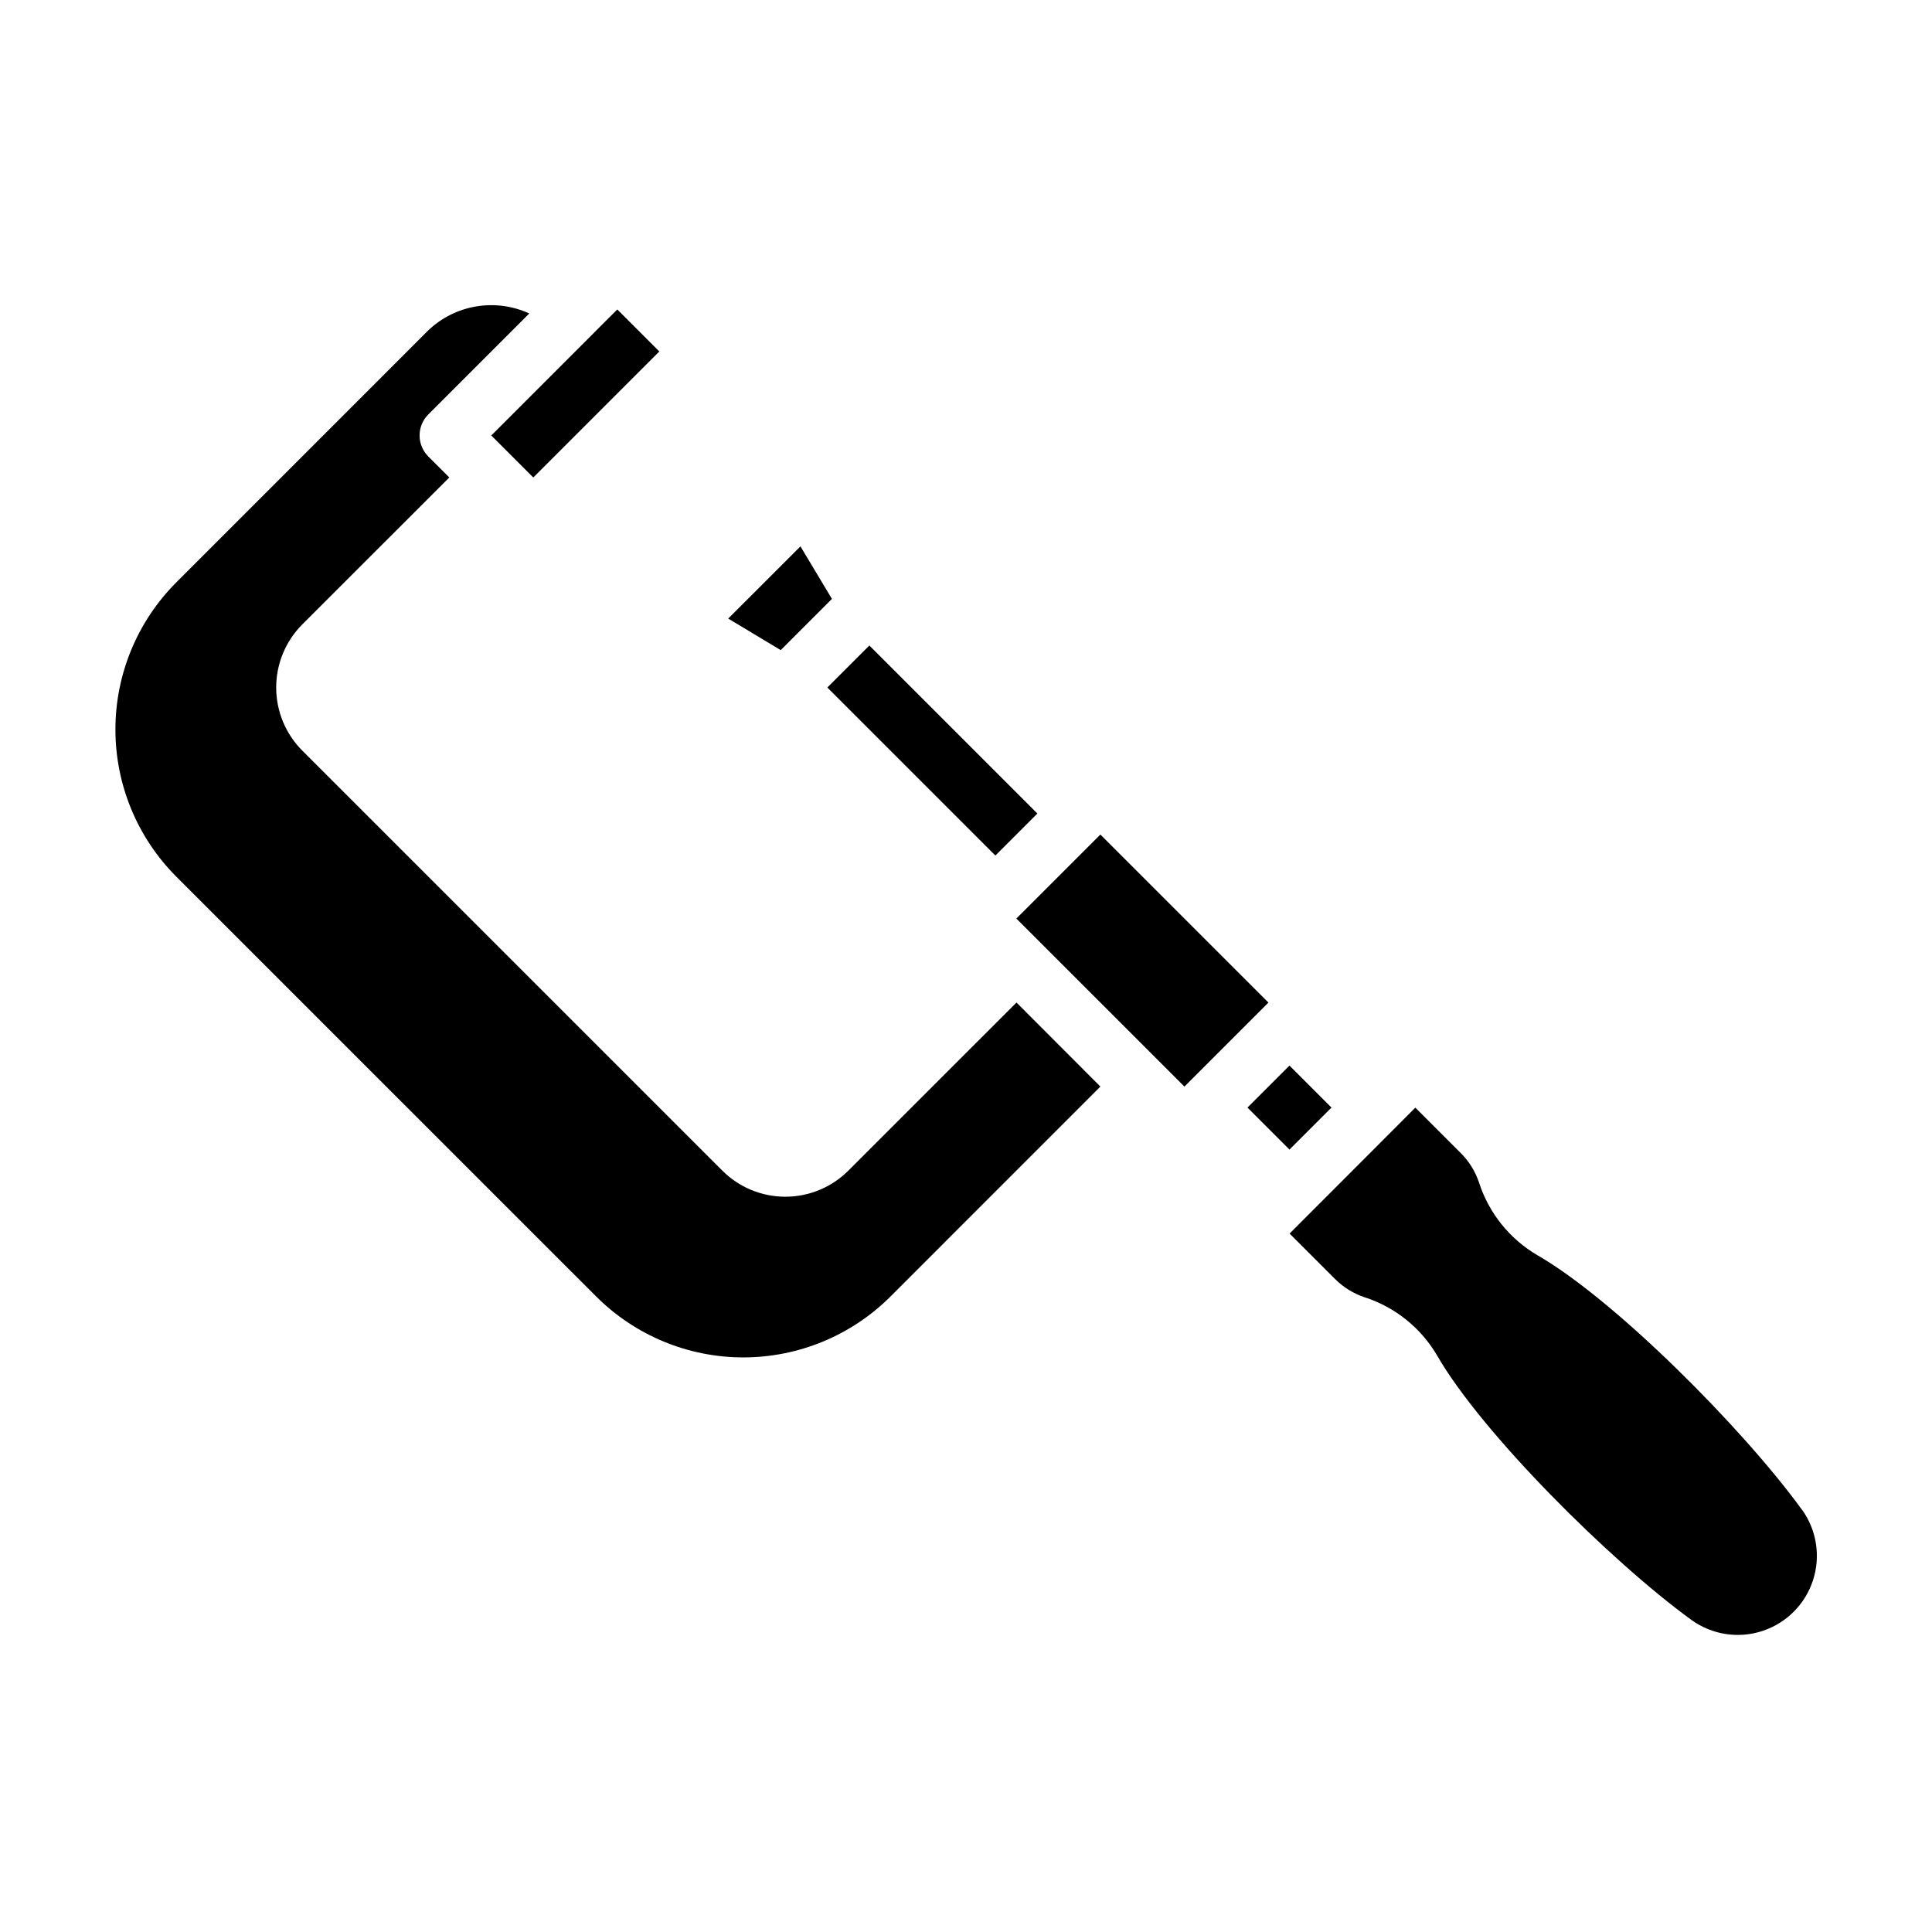 <?xml version="1.0" encoding="UTF-8"?>
<!-- Uploaded to: SVG Repo, www.svgrepo.com, Generator: SVG Repo Mixer Tools -->
<svg fill="#000000" width="800px" height="800px" version="1.1" viewBox="144 144 512 512" xmlns="http://www.w3.org/2000/svg">
 <g>
  <path d="m368.82 454.23c-4.426 4.426-10.434 6.914-16.695 6.914-6.262 0-12.27-2.488-16.695-6.914l-111.34-111.33c-4.418-4.434-6.898-10.441-6.898-16.699 0-6.262 2.481-12.266 6.898-16.703l38.98-38.965-5.574-5.566h0.004c-3.074-3.074-3.074-8.055 0-11.129l26.766-26.766c-4.398-2.012-9.301-2.664-14.07-1.867-4.769 0.797-9.191 3.004-12.695 6.34l-66.805 66.816c-10.316 10.344-16.109 24.355-16.109 38.965s5.793 28.625 16.109 38.969l111.33 111.32c10.344 10.32 24.355 16.113 38.965 16.113s28.625-5.793 38.969-16.113l55.656-55.664-22.23-22.27z"/>
  <path d="m407.79 370.73 5.562-5.566 5.566-5.566-44.531-44.531-11.133 11.133z"/>
  <path d="m364.47 302.71-8.344-13.918-19.145 19.137 13.918 8.355z"/>
  <path d="m285.33 270.54 33.398-33.395-11.137-11.137-5.559 5.551-0.008 0.023-0.023 0.016-27.805 27.809z"/>
  <path d="m435.61 365.16-22.266 22.262 44.535 44.531h0.008l22.262-22.262z"/>
  <path d="m621.45 543.98c-15.617-21.5-49.594-55.609-70.062-67.359h0.004c-7.336-4.305-12.828-11.156-15.438-19.246-0.98-2.93-2.625-5.594-4.812-7.777l-12.059-12.066-16.664 16.695-11.102 11.113-5.559 5.566 12.059 12.059h0.004c2.188 2.188 4.852 3.832 7.785 4.812 8.09 2.609 14.938 8.102 19.238 15.434 11.762 20.469 45.863 54.418 67.367 70.062h0.004c5.43 3.941 12.414 5.047 18.797 2.969 6.379-2.074 11.379-7.074 13.453-13.457 2.074-6.379 0.969-13.367-2.977-18.797z"/>
  <path d="m474.59 437.52 11.133-11.133 11.133 11.133-11.133 11.133z"/>
 </g>
</svg>